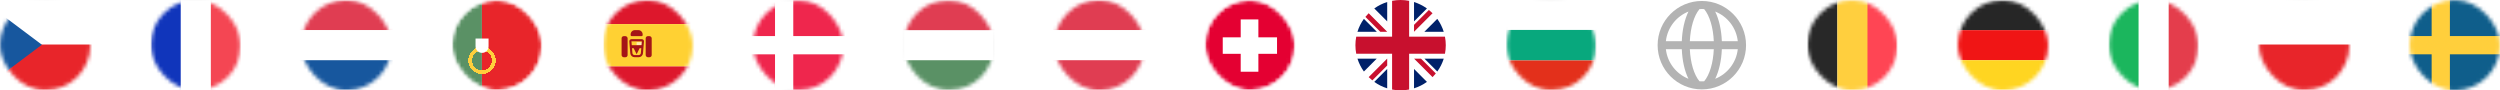 <svg width="664" height="24" viewBox="0 0 664 24" fill="none" xmlns="http://www.w3.org/2000/svg">
<mask id="mask0_4547_78339" style="mask-type:alpha" maskUnits="userSpaceOnUse" x="0" y="0" width="24" height="24">
<rect width="24" height="24" rx="12" fill="#C4C4C4"/>
</mask>
<g mask="url(#mask0_4547_78339)">
<mask id="mask1_4547_78339" style="mask-type:alpha" maskUnits="userSpaceOnUse" x="-6" y="-1" width="36" height="26">
<rect x="-4.895" y="-0.07" width="33.671" height="23.907" rx="1.464" fill="white" stroke="white" stroke-width="0.5"/>
</mask>
<g mask="url(#mask1_4547_78339)">
<rect x="-4.895" y="-0.133" width="33.671" height="24.57" rx="1.464" fill="white" stroke="#F5F5F5" stroke-width="0.5"/>
<path fill-rule="evenodd" clip-rule="evenodd" d="M-5.145 24.842H29.026V11.824H-5.145V24.842Z" fill="#E8252A"/>
<path fill-rule="evenodd" clip-rule="evenodd" d="M-5.145 -0.32L11.127 11.883L-5.145 24.087V-0.32Z" fill="#17579E"/>
</g>
</g>
<mask id="mask2_4547_78339" style="mask-type:alpha" maskUnits="userSpaceOnUse" x="40" y="0" width="24" height="24">
<rect x="40" width="24" height="24" rx="12" fill="#C4C4C4"/>
</mask>
<g mask="url(#mask2_4547_78339)">
<rect x="40.25" y="-0.059" width="23.5" height="24.457" rx="1.464" fill="white" stroke="#F5F5F5" stroke-width="0.5"/>
<mask id="mask3_4547_78339" style="mask-type:alpha" maskUnits="userSpaceOnUse" x="40" y="-1" width="24" height="26">
<rect x="40.25" y="-0.059" width="23.5" height="24.457" rx="1.464" fill="white" stroke="white" stroke-width="0.5"/>
</mask>
<g mask="url(#mask3_4547_78339)">
<rect x="56" y="-0.309" width="8" height="24.957" fill="#F44653"/>
<path fill-rule="evenodd" clip-rule="evenodd" d="M40 24.648H48V-0.309H40V24.648Z" fill="#1035BB"/>
</g>
</g>
<mask id="mask4_4547_78339" style="mask-type:alpha" maskUnits="userSpaceOnUse" x="80" y="0" width="24" height="24">
<rect x="80" width="24" height="24" rx="12" fill="#C4C4C4"/>
</mask>
<g mask="url(#mask4_4547_78339)">
<rect x="75.242" y="0.031" width="33.515" height="23.939" rx="1.714" fill="white"/>
<mask id="mask5_4547_78339" style="mask-type:alpha" maskUnits="userSpaceOnUse" x="75" y="0" width="34" height="24">
<rect x="75.242" y="0.031" width="33.515" height="23.939" rx="1.714" fill="white"/>
</mask>
<g mask="url(#mask5_4547_78339)">
<path fill-rule="evenodd" clip-rule="evenodd" d="M75.242 8.011H108.758V0.031H75.242V8.011Z" fill="#E03D52"/>
<g filter="url(#filter0_d_4547_78339)">
<path fill-rule="evenodd" clip-rule="evenodd" d="M75.242 15.992H108.758V8.012H75.242V15.992Z" fill="white"/>
</g>
<g filter="url(#filter1_d_4547_78339)">
<path fill-rule="evenodd" clip-rule="evenodd" d="M75.242 23.972H108.758V15.992H75.242V23.972Z" fill="#17579E"/>
</g>
</g>
</g>
<mask id="mask6_4547_78339" style="mask-type:alpha" maskUnits="userSpaceOnUse" x="120" y="0" width="24" height="24">
<rect x="120" width="24" height="24" rx="12" fill="#C4C4C4"/>
</mask>
<g mask="url(#mask6_4547_78339)">
<mask id="mask7_4547_78339" style="mask-type:alpha" maskUnits="userSpaceOnUse" x="120" y="0" width="24" height="24">
<rect x="120" width="24" height="24" rx="12" fill="#C4C4C4"/>
</mask>
<g mask="url(#mask7_4547_78339)">
<rect x="120" y="-0.551" width="24" height="24.762" rx="1.714" fill="white"/>
<mask id="mask8_4547_78339" style="mask-type:alpha" maskUnits="userSpaceOnUse" x="120" y="-1" width="24" height="26">
<rect x="120" y="-0.551" width="24" height="24.762" rx="1.714" fill="white"/>
</mask>
<g mask="url(#mask8_4547_78339)">
<rect x="131.43" y="-0.551" width="12.571" height="24.762" fill="#FF4453"/>
<path fill-rule="evenodd" clip-rule="evenodd" d="M120 24.211H128V-0.551H120V24.211Z" fill="#5A9165"/>
<path fill-rule="evenodd" clip-rule="evenodd" d="M128 24.211H144.106V-0.551H128V24.211Z" fill="#E8252A"/>
</g>
<g filter="url(#filter2_d_4547_78339)">
<circle cx="128.02" cy="12.04" r="3.145" stroke="#FFCF3C" shape-rendering="crispEdges"/>
</g>
<path d="M126.305 10.242H129.763V12.319C129.763 13.274 128.989 14.048 128.034 14.048C127.079 14.048 126.305 13.274 126.305 12.319V10.242Z" fill="white"/>
</g>
</g>
<mask id="mask9_4547_78339" style="mask-type:alpha" maskUnits="userSpaceOnUse" x="160" y="0" width="24" height="24">
<rect x="160" width="24" height="24" rx="12" fill="#C4C4C4"/>
</mask>
<g mask="url(#mask9_4547_78339)">
<rect x="160.293" width="33.6" height="24" rx="1.714" fill="white"/>
<mask id="mask10_4547_78339" style="mask-type:alpha" maskUnits="userSpaceOnUse" x="160" y="0" width="34" height="24">
<rect x="160.293" width="33.6" height="24" rx="1.714" fill="white"/>
</mask>
<g mask="url(#mask10_4547_78339)">
<path fill-rule="evenodd" clip-rule="evenodd" d="M160.293 6.4H193.893V0H160.293V6.4Z" fill="#DD172C"/>
<path fill-rule="evenodd" clip-rule="evenodd" d="M160.293 24.002H193.893V17.602H160.293V24.002Z" fill="#DD172C"/>
<path fill-rule="evenodd" clip-rule="evenodd" d="M160.293 17.598H193.893V6.398H160.293V17.598Z" fill="#FFD133"/>
<path fill-rule="evenodd" clip-rule="evenodd" d="M169.094 11.199H170.694V11.999H169.094V11.199Z" fill="#FFEDB1"/>
<path d="M167.429 10.994C167.415 10.827 167.547 10.684 167.714 10.684H170.472C170.639 10.684 170.77 10.827 170.757 10.994L170.495 14.127C170.458 14.571 170.087 14.913 169.641 14.913H168.544C168.099 14.913 167.727 14.571 167.69 14.127L167.429 10.994Z" stroke="#A41517" stroke-width="0.571"/>
<path fill-rule="evenodd" clip-rule="evenodd" d="M167.492 12H170.692V12.8H169.892L169.092 14.4L168.292 12.8H167.492V12Z" fill="#A41517"/>
<rect x="165.094" y="9.602" width="1.6" height="5.6" rx="0.571" fill="#A41517"/>
<rect x="171.492" y="9.602" width="1.6" height="5.6" rx="0.571" fill="#A41517"/>
<path fill-rule="evenodd" clip-rule="evenodd" d="M167.492 9.143C167.492 8.512 168.004 8 168.635 8H169.549C170.181 8 170.692 8.512 170.692 9.143V9.314C170.692 9.472 170.564 9.6 170.406 9.6H167.778C167.62 9.6 167.492 9.472 167.492 9.314V9.143Z" fill="#A41517"/>
</g>
</g>
<mask id="mask11_4547_78339" style="mask-type:alpha" maskUnits="userSpaceOnUse" x="200" y="0" width="24" height="24">
<rect x="200" width="24" height="24" rx="12" fill="#C4C4C4"/>
</mask>
<g mask="url(#mask11_4547_78339)">
<rect x="196.402" y="0.133" width="33.429" height="23.735" rx="1.464" fill="white" stroke="#F5F5F5" stroke-width="0.5"/>
<mask id="mask12_4547_78339" style="mask-type:alpha" maskUnits="userSpaceOnUse" x="196" y="-1" width="35" height="26">
<rect x="196.402" y="0.133" width="33.429" height="23.735" rx="1.464" fill="white" stroke="white" stroke-width="0.5"/>
</mask>
<g mask="url(#mask12_4547_78339)">
<path fill-rule="evenodd" clip-rule="evenodd" d="M197.867 -0.117C196.92 -0.117 196.152 0.65 196.152 1.597V9.577H205.846V-0.117H197.867ZM210.693 -0.117V9.577H230.082V1.597C230.082 0.65 229.314 -0.117 228.367 -0.117H210.693ZM230.082 14.424H210.693V24.118L228.367 24.118C229.314 24.118 230.082 23.351 230.082 22.404V14.424ZM205.846 24.118V14.424H196.152V22.404C196.152 23.351 196.92 24.118 197.867 24.118L205.846 24.118Z" fill="#EF264D"/>
</g>
</g>
<mask id="mask13_4547_78339" style="mask-type:alpha" maskUnits="userSpaceOnUse" x="240" y="0" width="24" height="24">
<rect x="240" width="24" height="24" rx="12" fill="#C4C4C4"/>
</mask>
<g mask="url(#mask13_4547_78339)">
<rect x="239.914" y="0.266" width="24.088" height="23.47" rx="1.464" fill="white" stroke="#F5F5F5" stroke-width="0.5"/>
<mask id="mask14_4547_78339" style="mask-type:alpha" maskUnits="userSpaceOnUse" x="239" y="0" width="26" height="24">
<rect x="239.914" y="0.266" width="24.088" height="23.47" rx="1.464" fill="white" stroke="white" stroke-width="0.5"/>
</mask>
<g mask="url(#mask14_4547_78339)">
<path fill-rule="evenodd" clip-rule="evenodd" d="M239.664 8.006H264.252V0.016H239.664V8.006Z" fill="#E03D52"/>
<path fill-rule="evenodd" clip-rule="evenodd" d="M239.664 23.986H264.252V15.996H239.664V23.986Z" fill="#5A9165"/>
</g>
</g>
<mask id="mask15_4547_78339" style="mask-type:alpha" maskUnits="userSpaceOnUse" x="280" y="0" width="24" height="24">
<rect x="280" width="24" height="24" rx="12" fill="#C4C4C4"/>
</mask>
<g mask="url(#mask15_4547_78339)">
<rect x="275.242" y="0.031" width="33.515" height="23.939" rx="1.714" fill="white"/>
<mask id="mask16_4547_78339" style="mask-type:alpha" maskUnits="userSpaceOnUse" x="275" y="0" width="34" height="24">
<rect x="275.242" y="0.031" width="33.515" height="23.939" rx="1.714" fill="white"/>
</mask>
<g mask="url(#mask16_4547_78339)">
<path fill-rule="evenodd" clip-rule="evenodd" d="M275.242 8.011H308.758V0.031H275.242V8.011Z" fill="#E03D52"/>
<g filter="url(#filter3_d_4547_78339)">
<path fill-rule="evenodd" clip-rule="evenodd" d="M275.242 15.992H308.758V8.012H275.242V15.992Z" fill="white"/>
</g>
<g filter="url(#filter4_d_4547_78339)">
<path fill-rule="evenodd" clip-rule="evenodd" d="M275.242 23.972H308.758V15.992H275.242V23.972Z" fill="#E03D52"/>
</g>
</g>
</g>
<mask id="mask17_4547_78339" style="mask-type:alpha" maskUnits="userSpaceOnUse" x="320" y="0" width="24" height="24">
<rect x="320" width="24" height="24" rx="12" fill="#C4C4C4"/>
</mask>
<g mask="url(#mask17_4547_78339)">
<mask id="mask18_4547_78339" style="mask-type:alpha" maskUnits="userSpaceOnUse" x="320" y="0" width="24" height="24">
<rect x="320" width="24" height="24" rx="12" fill="#C4C4C4"/>
</mask>
<g mask="url(#mask18_4547_78339)">
<rect x="320" y="-0.551" width="24" height="24.762" rx="1.714" fill="white"/>
<mask id="mask19_4547_78339" style="mask-type:alpha" maskUnits="userSpaceOnUse" x="320" y="-1" width="24" height="26">
<rect x="320" y="-0.551" width="24" height="24.762" rx="1.714" fill="white"/>
</mask>
<g mask="url(#mask19_4547_78339)">
<rect x="331.43" y="-0.551" width="12.571" height="24.762" fill="#FF4453"/>
<path fill-rule="evenodd" clip-rule="evenodd" d="M319.758 24.211H344.104V-0.551H319.758V24.211Z" fill="#E40032"/>
</g>
<path fill-rule="evenodd" clip-rule="evenodd" d="M325.762 13.294L330.531 13.294V18.05L333.225 18.05V13.294L338.18 13.294V10.916L333.225 10.916V6.16L330.531 6.16V10.916L325.762 10.916V13.294Z" fill="white" stroke="white" stroke-width="2"/>
</g>
</g>
<g clip-path="url(#clip0_4547_78339)">
<path d="M368.44 0.535C367.211 0.918 366.052 1.497 365.008 2.25L368.44 5.683V0.535Z" fill="#002169"/>
<path d="M362.251 5.008C361.496 6.054 360.917 7.216 360.535 8.448H365.693L362.251 5.008Z" fill="#002169"/>
<path d="M381.749 18.994C382.499 17.954 383.076 16.801 383.46 15.578H378.332L381.749 18.994Z" fill="#002169"/>
<path d="M375.566 23.458C376.794 23.076 377.951 22.497 378.994 21.745L375.566 18.316V23.458Z" fill="#002169"/>
<path d="M360.543 15.578C360.925 16.801 361.502 17.955 362.252 18.994L365.663 15.578H360.543Z" fill="#002169"/>
<path d="M365.008 21.75C366.052 22.501 367.211 23.078 368.44 23.46V18.316L365.008 21.75Z" fill="#002169"/>
<path d="M383.457 8.448C383.075 7.216 382.496 6.054 381.741 5.008L378.305 8.448H383.457Z" fill="#002169"/>
<path d="M378.994 2.252C377.951 1.5 376.794 0.922 375.566 0.539V5.681L378.994 2.252Z" fill="#002169"/>
<path d="M383.784 14.277C384.072 12.781 384.072 11.243 383.784 9.747H374.266V0.217C372.771 -0.072 371.234 -0.072 369.738 0.217V9.747H360.216C359.928 11.243 359.928 12.781 360.216 14.277H369.738V23.783C371.234 24.072 372.771 24.072 374.266 23.783V14.277H383.784Z" fill="#C8102E"/>
<path d="M368.439 15.562L363.52 20.482C363.827 20.788 364.151 21.078 364.49 21.35L368.443 17.397L368.439 15.562Z" fill="#C8102E"/>
<path d="M375.564 8.436L380.483 3.517C380.176 3.21 379.851 2.92 379.512 2.648L375.562 6.6L375.564 8.436Z" fill="#C8102E"/>
<path d="M368.45 8.449L363.517 3.516C363.21 3.823 362.92 4.147 362.648 4.486L366.613 8.449H368.45Z" fill="#C8102E"/>
<path d="M375.574 15.574L380.485 20.485C380.791 20.177 381.081 19.853 381.353 19.514L377.413 15.574H375.574Z" fill="#C8102E"/>
</g>
<mask id="mask20_4547_78339" style="mask-type:alpha" maskUnits="userSpaceOnUse" x="400" y="0" width="24" height="24">
<rect x="400" width="24" height="24" rx="12" fill="#C4C4C4"/>
</mask>
<g mask="url(#mask20_4547_78339)">
<rect x="400" y="-0.551" width="24" height="24.762" rx="1.714" fill="white"/>
<mask id="mask21_4547_78339" style="mask-type:alpha" maskUnits="userSpaceOnUse" x="400" y="-1" width="24" height="26">
<rect x="400" y="-0.551" width="24" height="24.762" rx="1.714" fill="white"/>
</mask>
<g mask="url(#mask21_4547_78339)">
<rect x="411.43" y="-0.551" width="12.571" height="24.762" fill="#FF4453"/>
<path fill-rule="evenodd" clip-rule="evenodd" d="M400 24.211H408V-0.551H400V24.211Z" fill="#262626"/>
<path fill-rule="evenodd" clip-rule="evenodd" d="M408 24.211H416V-0.551H408V24.211Z" fill="#FFCF3C"/>
</g>
<rect x="400.25" y="0.105" width="23.5" height="23.786" rx="1.464" fill="white" stroke="#F5F5F5" stroke-width="0.5"/>
<mask id="mask22_4547_78339" style="mask-type:alpha" maskUnits="userSpaceOnUse" x="400" y="-1" width="24" height="26">
<rect x="400.25" y="0.105" width="23.5" height="23.786" rx="1.464" fill="white" stroke="white" stroke-width="0.5"/>
</mask>
<g mask="url(#mask22_4547_78339)">
<path fill-rule="evenodd" clip-rule="evenodd" d="M400 16.044H424V7.949H400V16.044Z" fill="#06A77C"/>
<path fill-rule="evenodd" clip-rule="evenodd" d="M400 24.142H424V16.047H400V24.142Z" fill="#E32E19"/>
</g>
<path opacity="0.01" d="M400.001 -0.062H424.001L424 24.202H400L400.001 -0.062Z" fill="#D8D8D8"/>
</g>
<g opacity="0.3" clip-path="url(#clip1_4547_78339)">
<mask id="mask23_4547_78339" style="mask-type:alpha" maskUnits="userSpaceOnUse" x="429" y="-5" width="46" height="34">
<rect x="429.582" y="-4.012" width="44.835" height="32.025" rx="2" fill="white"/>
</mask>
<g mask="url(#mask23_4547_78339)">
<path fill-rule="evenodd" clip-rule="evenodd" d="M463.751 12C463.751 18.486 458.493 23.743 452.008 23.743C445.523 23.743 440.266 18.486 440.266 12C440.266 5.515 445.523 0.258 452.008 0.258C458.493 0.258 463.751 5.515 463.751 12ZM461.555 13.072C461.157 16.655 458.789 19.643 455.558 20.929C456.597 18.81 457.204 16.05 457.321 13.072H461.555ZM455.184 13.072C455.028 16.669 454.09 19.849 452.627 21.587C452.422 21.6 452.215 21.607 452.007 21.607C451.797 21.607 451.588 21.6 451.381 21.587C449.918 19.849 448.98 16.669 448.824 13.072H455.184ZM446.687 13.072C446.804 16.049 447.41 18.807 448.449 20.926C445.222 19.639 442.856 16.652 442.459 13.072H446.687ZM448.824 10.937H455.184C455.028 7.331 454.085 4.145 452.616 2.41C452.414 2.398 452.211 2.392 452.007 2.392C451.8 2.392 451.595 2.398 451.392 2.411C449.923 4.146 448.981 7.332 448.824 10.937ZM448.456 3.069C447.414 5.19 446.804 7.954 446.687 10.937H442.457C442.852 7.349 445.222 4.356 448.456 3.069ZM461.556 10.937H457.321C457.204 7.953 456.594 5.187 455.55 3.066C458.788 4.351 461.162 7.346 461.556 10.937ZM461.614 12.133C461.614 12.088 461.615 12.044 461.615 11.999C461.615 11.954 461.614 11.91 461.614 11.865V12.133Z" fill="black"/>
</g>
</g>
<mask id="mask24_4547_78339" style="mask-type:alpha" maskUnits="userSpaceOnUse" x="480" y="0" width="24" height="24">
<rect x="480" width="24" height="24" rx="12" fill="#C4C4C4"/>
</mask>
<g mask="url(#mask24_4547_78339)">
<rect x="480" y="-0.551" width="24" height="24.762" rx="1.714" fill="white"/>
<mask id="mask25_4547_78339" style="mask-type:alpha" maskUnits="userSpaceOnUse" x="480" y="-1" width="24" height="26">
<rect x="480" y="-0.551" width="24" height="24.762" rx="1.714" fill="white"/>
</mask>
<g mask="url(#mask25_4547_78339)">
<rect x="491.43" y="-0.551" width="12.571" height="24.762" fill="#FF4453"/>
<path fill-rule="evenodd" clip-rule="evenodd" d="M480 24.211H488V-0.551H480V24.211Z" fill="#262626"/>
<path fill-rule="evenodd" clip-rule="evenodd" d="M488 24.211H496V-0.551H488V24.211Z" fill="#FFCF3C"/>
</g>
<rect opacity="0.01" x="480" y="-5.5" width="24" height="34.667" fill="#D8D8D8"/>
</g>
<mask id="mask26_4547_78339" style="mask-type:alpha" maskUnits="userSpaceOnUse" x="520" y="0" width="24" height="24">
<rect x="520" width="24" height="24" rx="12" fill="#C4C4C4"/>
</mask>
<g mask="url(#mask26_4547_78339)">
<rect x="515.242" y="0.031" width="33.515" height="23.939" rx="1.714" fill="white"/>
<mask id="mask27_4547_78339" style="mask-type:alpha" maskUnits="userSpaceOnUse" x="515" y="0" width="34" height="24">
<rect x="515.242" y="0.031" width="33.515" height="23.939" rx="1.714" fill="white"/>
</mask>
<g mask="url(#mask27_4547_78339)">
<path fill-rule="evenodd" clip-rule="evenodd" d="M515.242 8.011H548.758V0.031H515.242V8.011Z" fill="#262626"/>
<g filter="url(#filter5_d_4547_78339)">
<path fill-rule="evenodd" clip-rule="evenodd" d="M515.242 15.992H548.758V8.012H515.242V15.992Z" fill="#F01515"/>
</g>
<g filter="url(#filter6_d_4547_78339)">
<path fill-rule="evenodd" clip-rule="evenodd" d="M515.242 23.972H548.758V15.992H515.242V23.972Z" fill="#FFD521"/>
</g>
</g>
</g>
<mask id="mask28_4547_78339" style="mask-type:alpha" maskUnits="userSpaceOnUse" x="560" y="0" width="24" height="24">
<rect x="560" width="24" height="24" rx="12" fill="#C4C4C4"/>
</mask>
<g mask="url(#mask28_4547_78339)">
<rect x="560.25" y="-0.344" width="23.5" height="24.686" rx="1.464" fill="white" stroke="#F5F5F5" stroke-width="0.5"/>
<mask id="mask29_4547_78339" style="mask-type:alpha" maskUnits="userSpaceOnUse" x="560" y="-1" width="24" height="26">
<rect x="560.25" y="-0.344" width="23.5" height="24.686" rx="1.464" fill="white" stroke="white" stroke-width="0.5"/>
</mask>
<g mask="url(#mask29_4547_78339)">
<rect x="576" y="-0.594" width="8" height="25.186" fill="#E43D4C"/>
<path fill-rule="evenodd" clip-rule="evenodd" d="M560 24.593H568V-0.594H560V24.593Z" fill="#1BB65D"/>
</g>
</g>
<mask id="mask30_4547_78339" style="mask-type:alpha" maskUnits="userSpaceOnUse" x="600" y="0" width="24" height="24">
<rect x="600" width="24" height="24" rx="12" fill="#C4C4C4"/>
</mask>
<g mask="url(#mask30_4547_78339)">
<mask id="mask31_4547_78339" style="mask-type:alpha" maskUnits="userSpaceOnUse" x="594" y="-1" width="36" height="26">
<rect x="595.105" y="-0.07" width="33.671" height="23.907" rx="1.464" fill="white" stroke="white" stroke-width="0.5"/>
</mask>
<g mask="url(#mask31_4547_78339)">
<rect x="595.105" y="-0.133" width="33.671" height="24.57" rx="1.464" fill="white" stroke="#F5F5F5" stroke-width="0.5"/>
<path fill-rule="evenodd" clip-rule="evenodd" d="M594.855 24.842H629.026V11.824H594.855V24.842Z" fill="#E8252A"/>
</g>
</g>
<mask id="mask32_4547_78339" style="mask-type:alpha" maskUnits="userSpaceOnUse" x="640" y="0" width="24" height="24">
<rect x="640" width="24" height="24" rx="12" fill="#C4C4C4"/>
</mask>
<g mask="url(#mask32_4547_78339)">
<rect x="636.402" y="0.133" width="33.429" height="23.735" rx="1.464" fill="#0F5E8B" stroke="#0F5E8B" stroke-width="0.5"/>
<path fill-rule="evenodd" clip-rule="evenodd" d="M636.152 14.424H645.846V24.118H650.693V14.424H670.082V9.577H650.693V-0.117H645.846V9.577H636.152V14.424Z" fill="#FFCF3C"/>
</g>
<defs>
<filter id="filter0_d_4547_78339" x="75.242" y="8.012" width="33.516" height="7.98" filterUnits="userSpaceOnUse" color-interpolation-filters="sRGB">
<feFlood flood-opacity="0" result="BackgroundImageFix"/>
<feColorMatrix in="SourceAlpha" type="matrix" values="0 0 0 0 0 0 0 0 0 0 0 0 0 0 0 0 0 0 127 0" result="hardAlpha"/>
<feOffset/>
<feColorMatrix type="matrix" values="0 0 0 0 0 0 0 0 0 0 0 0 0 0 0 0 0 0 0.06 0"/>
<feBlend mode="normal" in2="BackgroundImageFix" result="effect1_dropShadow_4547_78339"/>
<feBlend mode="normal" in="SourceGraphic" in2="effect1_dropShadow_4547_78339" result="shape"/>
</filter>
<filter id="filter1_d_4547_78339" x="75.242" y="15.992" width="33.516" height="7.98" filterUnits="userSpaceOnUse" color-interpolation-filters="sRGB">
<feFlood flood-opacity="0" result="BackgroundImageFix"/>
<feColorMatrix in="SourceAlpha" type="matrix" values="0 0 0 0 0 0 0 0 0 0 0 0 0 0 0 0 0 0 127 0" result="hardAlpha"/>
<feOffset/>
<feColorMatrix type="matrix" values="0 0 0 0 0 0 0 0 0 0 0 0 0 0 0 0 0 0 0.06 0"/>
<feBlend mode="normal" in2="BackgroundImageFix" result="effect1_dropShadow_4547_78339"/>
<feBlend mode="normal" in="SourceGraphic" in2="effect1_dropShadow_4547_78339" result="shape"/>
</filter>
<filter id="filter2_d_4547_78339" x="120.375" y="8.395" width="15.289" height="15.289" filterUnits="userSpaceOnUse" color-interpolation-filters="sRGB">
<feFlood flood-opacity="0" result="BackgroundImageFix"/>
<feColorMatrix in="SourceAlpha" type="matrix" values="0 0 0 0 0 0 0 0 0 0 0 0 0 0 0 0 0 0 127 0" result="hardAlpha"/>
<feOffset dy="4"/>
<feGaussianBlur stdDeviation="2"/>
<feComposite in2="hardAlpha" operator="out"/>
<feColorMatrix type="matrix" values="0 0 0 0 0 0 0 0 0 0 0 0 0 0 0 0 0 0 0.25 0"/>
<feBlend mode="normal" in2="BackgroundImageFix" result="effect1_dropShadow_4547_78339"/>
<feBlend mode="normal" in="SourceGraphic" in2="effect1_dropShadow_4547_78339" result="shape"/>
</filter>
<filter id="filter3_d_4547_78339" x="275.242" y="8.012" width="33.516" height="7.98" filterUnits="userSpaceOnUse" color-interpolation-filters="sRGB">
<feFlood flood-opacity="0" result="BackgroundImageFix"/>
<feColorMatrix in="SourceAlpha" type="matrix" values="0 0 0 0 0 0 0 0 0 0 0 0 0 0 0 0 0 0 127 0" result="hardAlpha"/>
<feOffset/>
<feColorMatrix type="matrix" values="0 0 0 0 0 0 0 0 0 0 0 0 0 0 0 0 0 0 0.06 0"/>
<feBlend mode="normal" in2="BackgroundImageFix" result="effect1_dropShadow_4547_78339"/>
<feBlend mode="normal" in="SourceGraphic" in2="effect1_dropShadow_4547_78339" result="shape"/>
</filter>
<filter id="filter4_d_4547_78339" x="275.242" y="15.992" width="33.516" height="7.98" filterUnits="userSpaceOnUse" color-interpolation-filters="sRGB">
<feFlood flood-opacity="0" result="BackgroundImageFix"/>
<feColorMatrix in="SourceAlpha" type="matrix" values="0 0 0 0 0 0 0 0 0 0 0 0 0 0 0 0 0 0 127 0" result="hardAlpha"/>
<feOffset/>
<feColorMatrix type="matrix" values="0 0 0 0 0 0 0 0 0 0 0 0 0 0 0 0 0 0 0.06 0"/>
<feBlend mode="normal" in2="BackgroundImageFix" result="effect1_dropShadow_4547_78339"/>
<feBlend mode="normal" in="SourceGraphic" in2="effect1_dropShadow_4547_78339" result="shape"/>
</filter>
<filter id="filter5_d_4547_78339" x="515.242" y="8.012" width="33.516" height="7.98" filterUnits="userSpaceOnUse" color-interpolation-filters="sRGB">
<feFlood flood-opacity="0" result="BackgroundImageFix"/>
<feColorMatrix in="SourceAlpha" type="matrix" values="0 0 0 0 0 0 0 0 0 0 0 0 0 0 0 0 0 0 127 0" result="hardAlpha"/>
<feOffset/>
<feColorMatrix type="matrix" values="0 0 0 0 0 0 0 0 0 0 0 0 0 0 0 0 0 0 0.06 0"/>
<feBlend mode="normal" in2="BackgroundImageFix" result="effect1_dropShadow_4547_78339"/>
<feBlend mode="normal" in="SourceGraphic" in2="effect1_dropShadow_4547_78339" result="shape"/>
</filter>
<filter id="filter6_d_4547_78339" x="515.242" y="15.992" width="33.516" height="7.98" filterUnits="userSpaceOnUse" color-interpolation-filters="sRGB">
<feFlood flood-opacity="0" result="BackgroundImageFix"/>
<feColorMatrix in="SourceAlpha" type="matrix" values="0 0 0 0 0 0 0 0 0 0 0 0 0 0 0 0 0 0 127 0" result="hardAlpha"/>
<feOffset/>
<feColorMatrix type="matrix" values="0 0 0 0 0 0 0 0 0 0 0 0 0 0 0 0 0 0 0.06 0"/>
<feBlend mode="normal" in2="BackgroundImageFix" result="effect1_dropShadow_4547_78339"/>
<feBlend mode="normal" in="SourceGraphic" in2="effect1_dropShadow_4547_78339" result="shape"/>
</filter>
<clipPath id="clip0_4547_78339">
<rect width="24" height="24" fill="white" transform="translate(360)"/>
</clipPath>
<clipPath id="clip1_4547_78339">
<rect width="24" height="24" fill="white" transform="translate(440)"/>
</clipPath>
</defs>
</svg>
